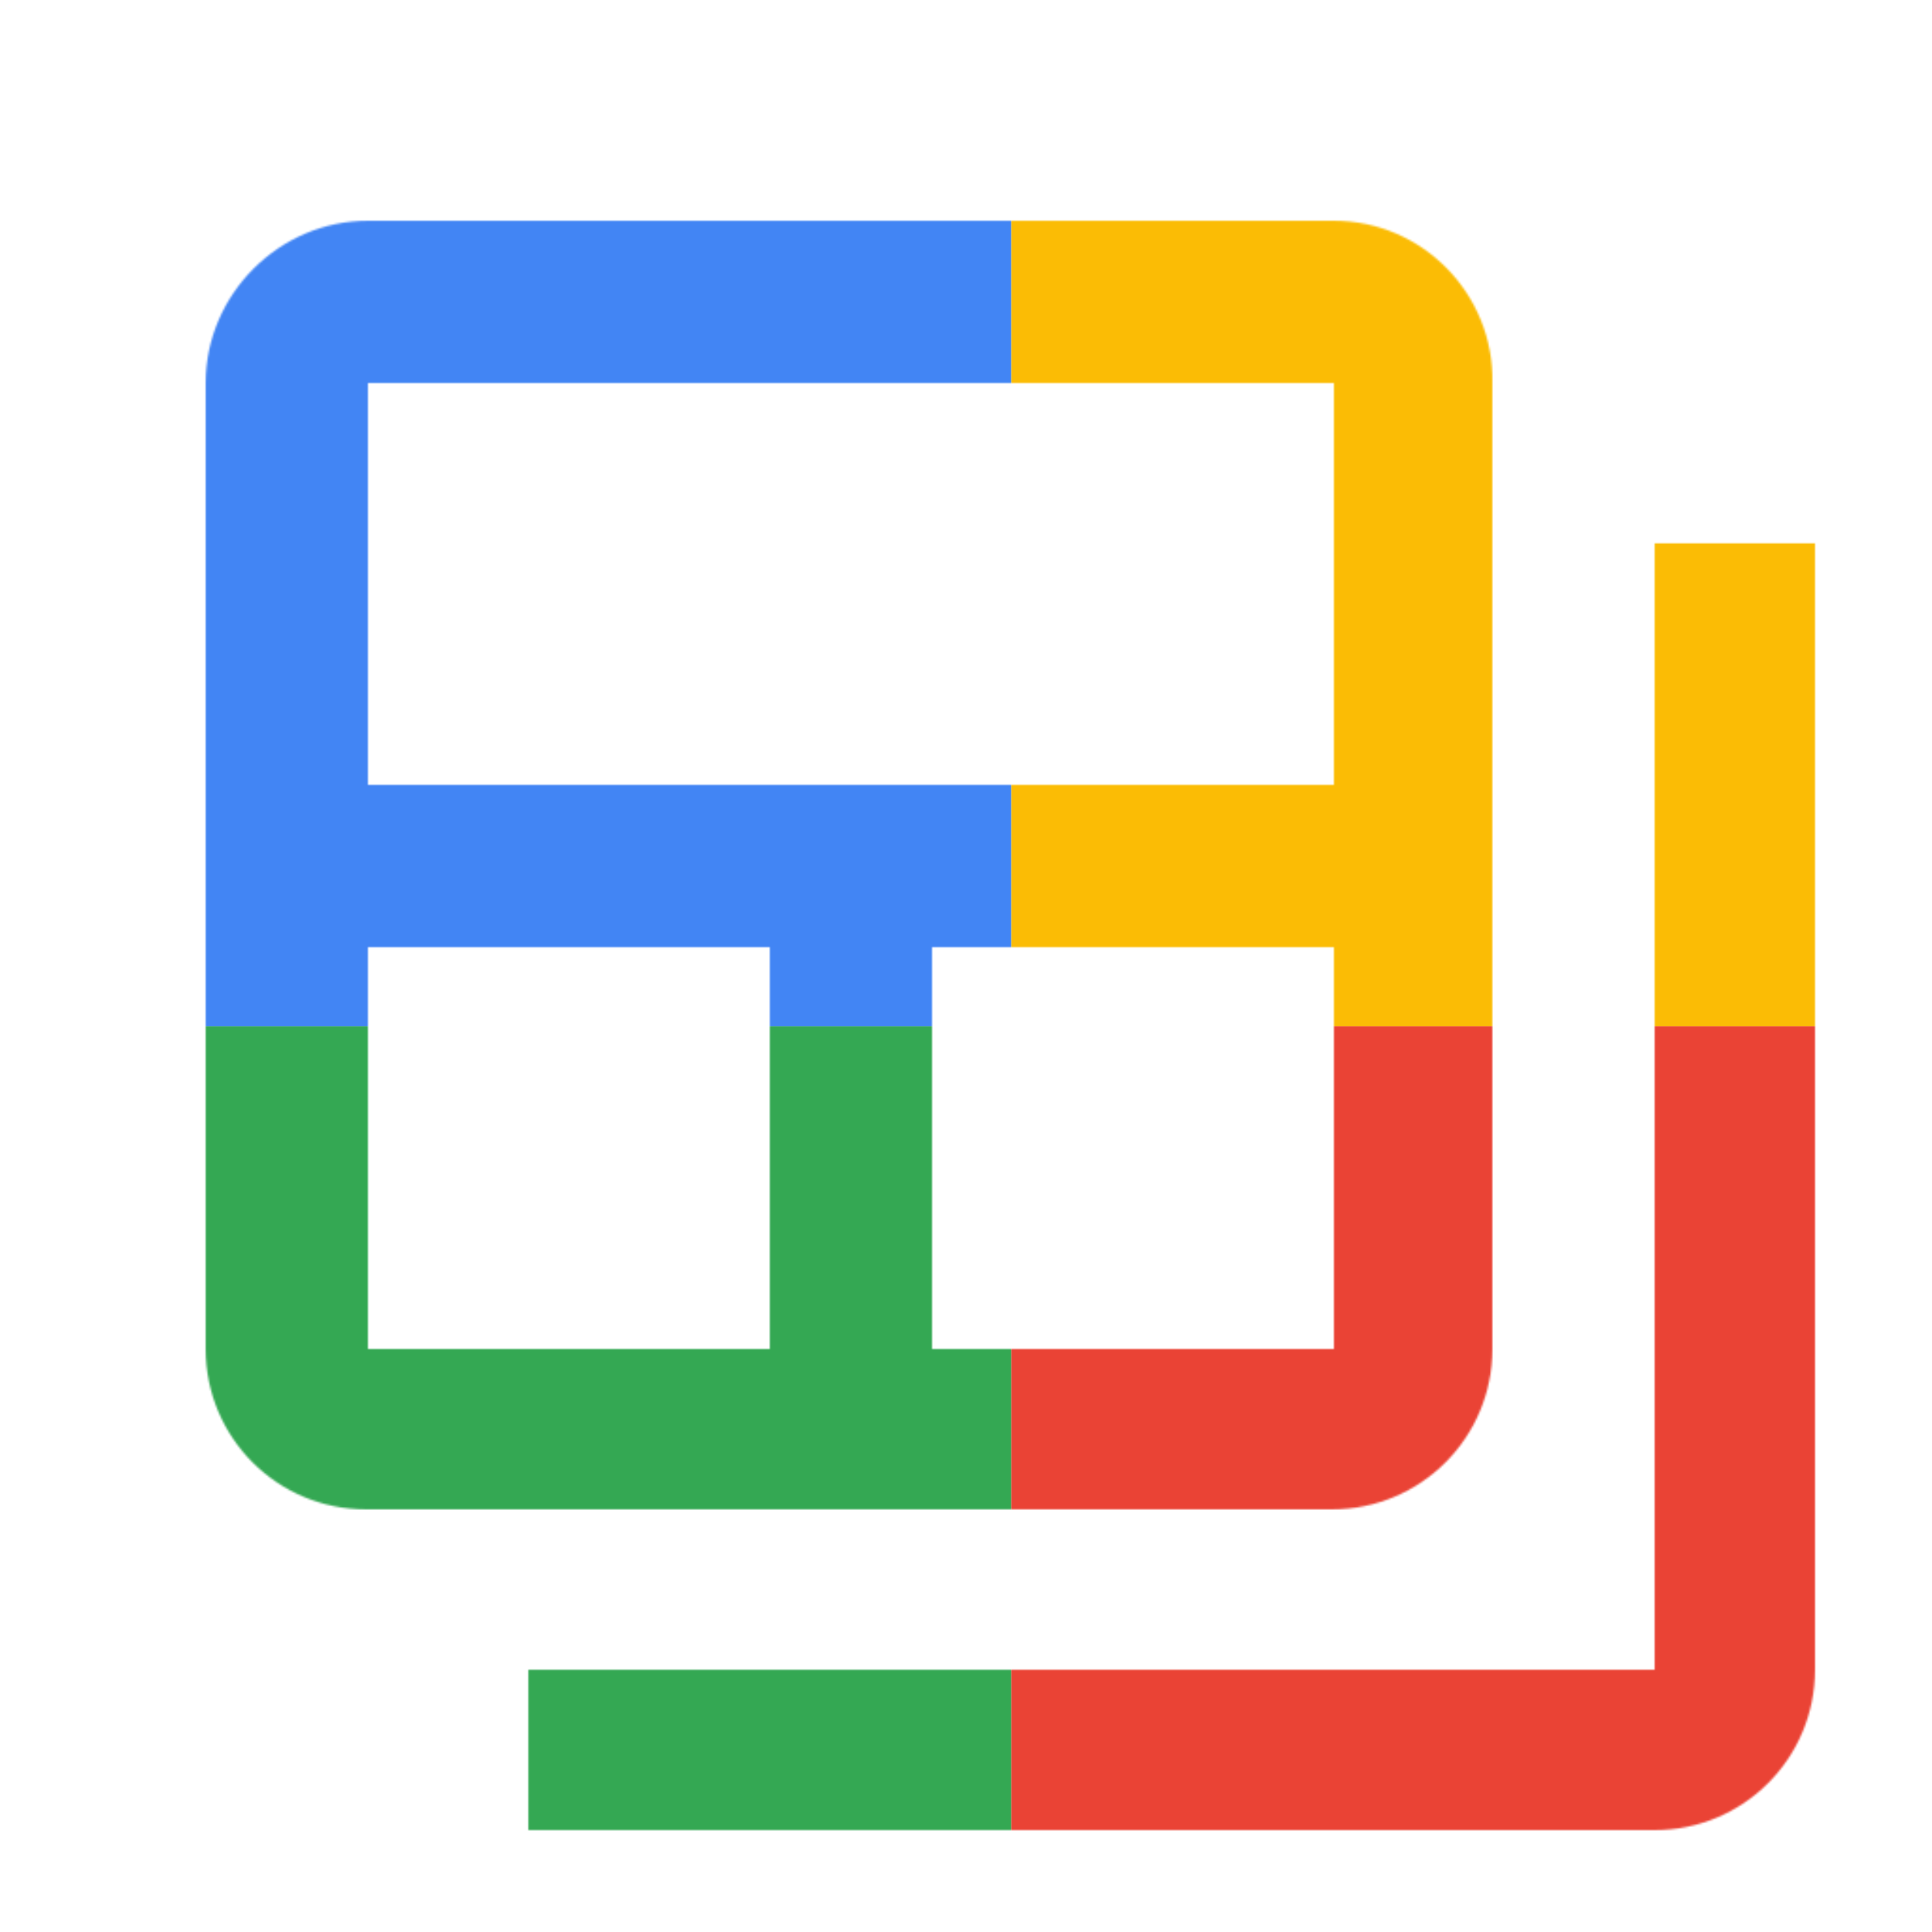 <svg viewBox="0 0 1024 1024"  xmlns="http://www.w3.org/2000/svg">
<defs>
 <filter id="f1" x="0" y="0" width="200%" height="200%">
  <feOffset result="offOut" in="SourceAlpha" dx="24" dy="32" />
  <feGaussianBlur result="blurOut" in="offOut" stdDeviation="16" />
  <feBlend in="SourceGraphic" in2="blurOut" mode="normal" />
 </filter>
<g id="base">
 <rect x="0" y="0" width="512" height="512" fill="#4285F4" />
 <rect x="0" y="512" width="512" height="512" fill="#34A853" />
 <rect x="512" y="0" width="512" height="512" fill="#FBBC05" />
 <rect x="512" y="512" width="512" height="512" fill="#EA4335"/>
</g> <g id="asset95" desc="Material Icons (Apache 2.0)/UI Actions/backup table">
  <path d="M853 256 V853 H256 v85 h597 c47 0 85 -38 85 -85 V256 Z" />
  <path d="M683 85 H171 C124 85 85 124 85 171 v512 c0 47 38 85 85 85 h512 c47 0 85 -38 85 -85 V171 C768 124 730 85 683 85 ZM384 683 H171 v-213 h213 zm299 0 h-213 v-213 h213 zM683 384 H171 V171 h512 z" />
 </g>
</defs>
<g filter="url(#f1)">
 <mask id="assetMask">
  <use href="#asset95" fill="white" />
 </mask>
 <use href="#base" mask="url(#assetMask)" />
</g>
</svg>